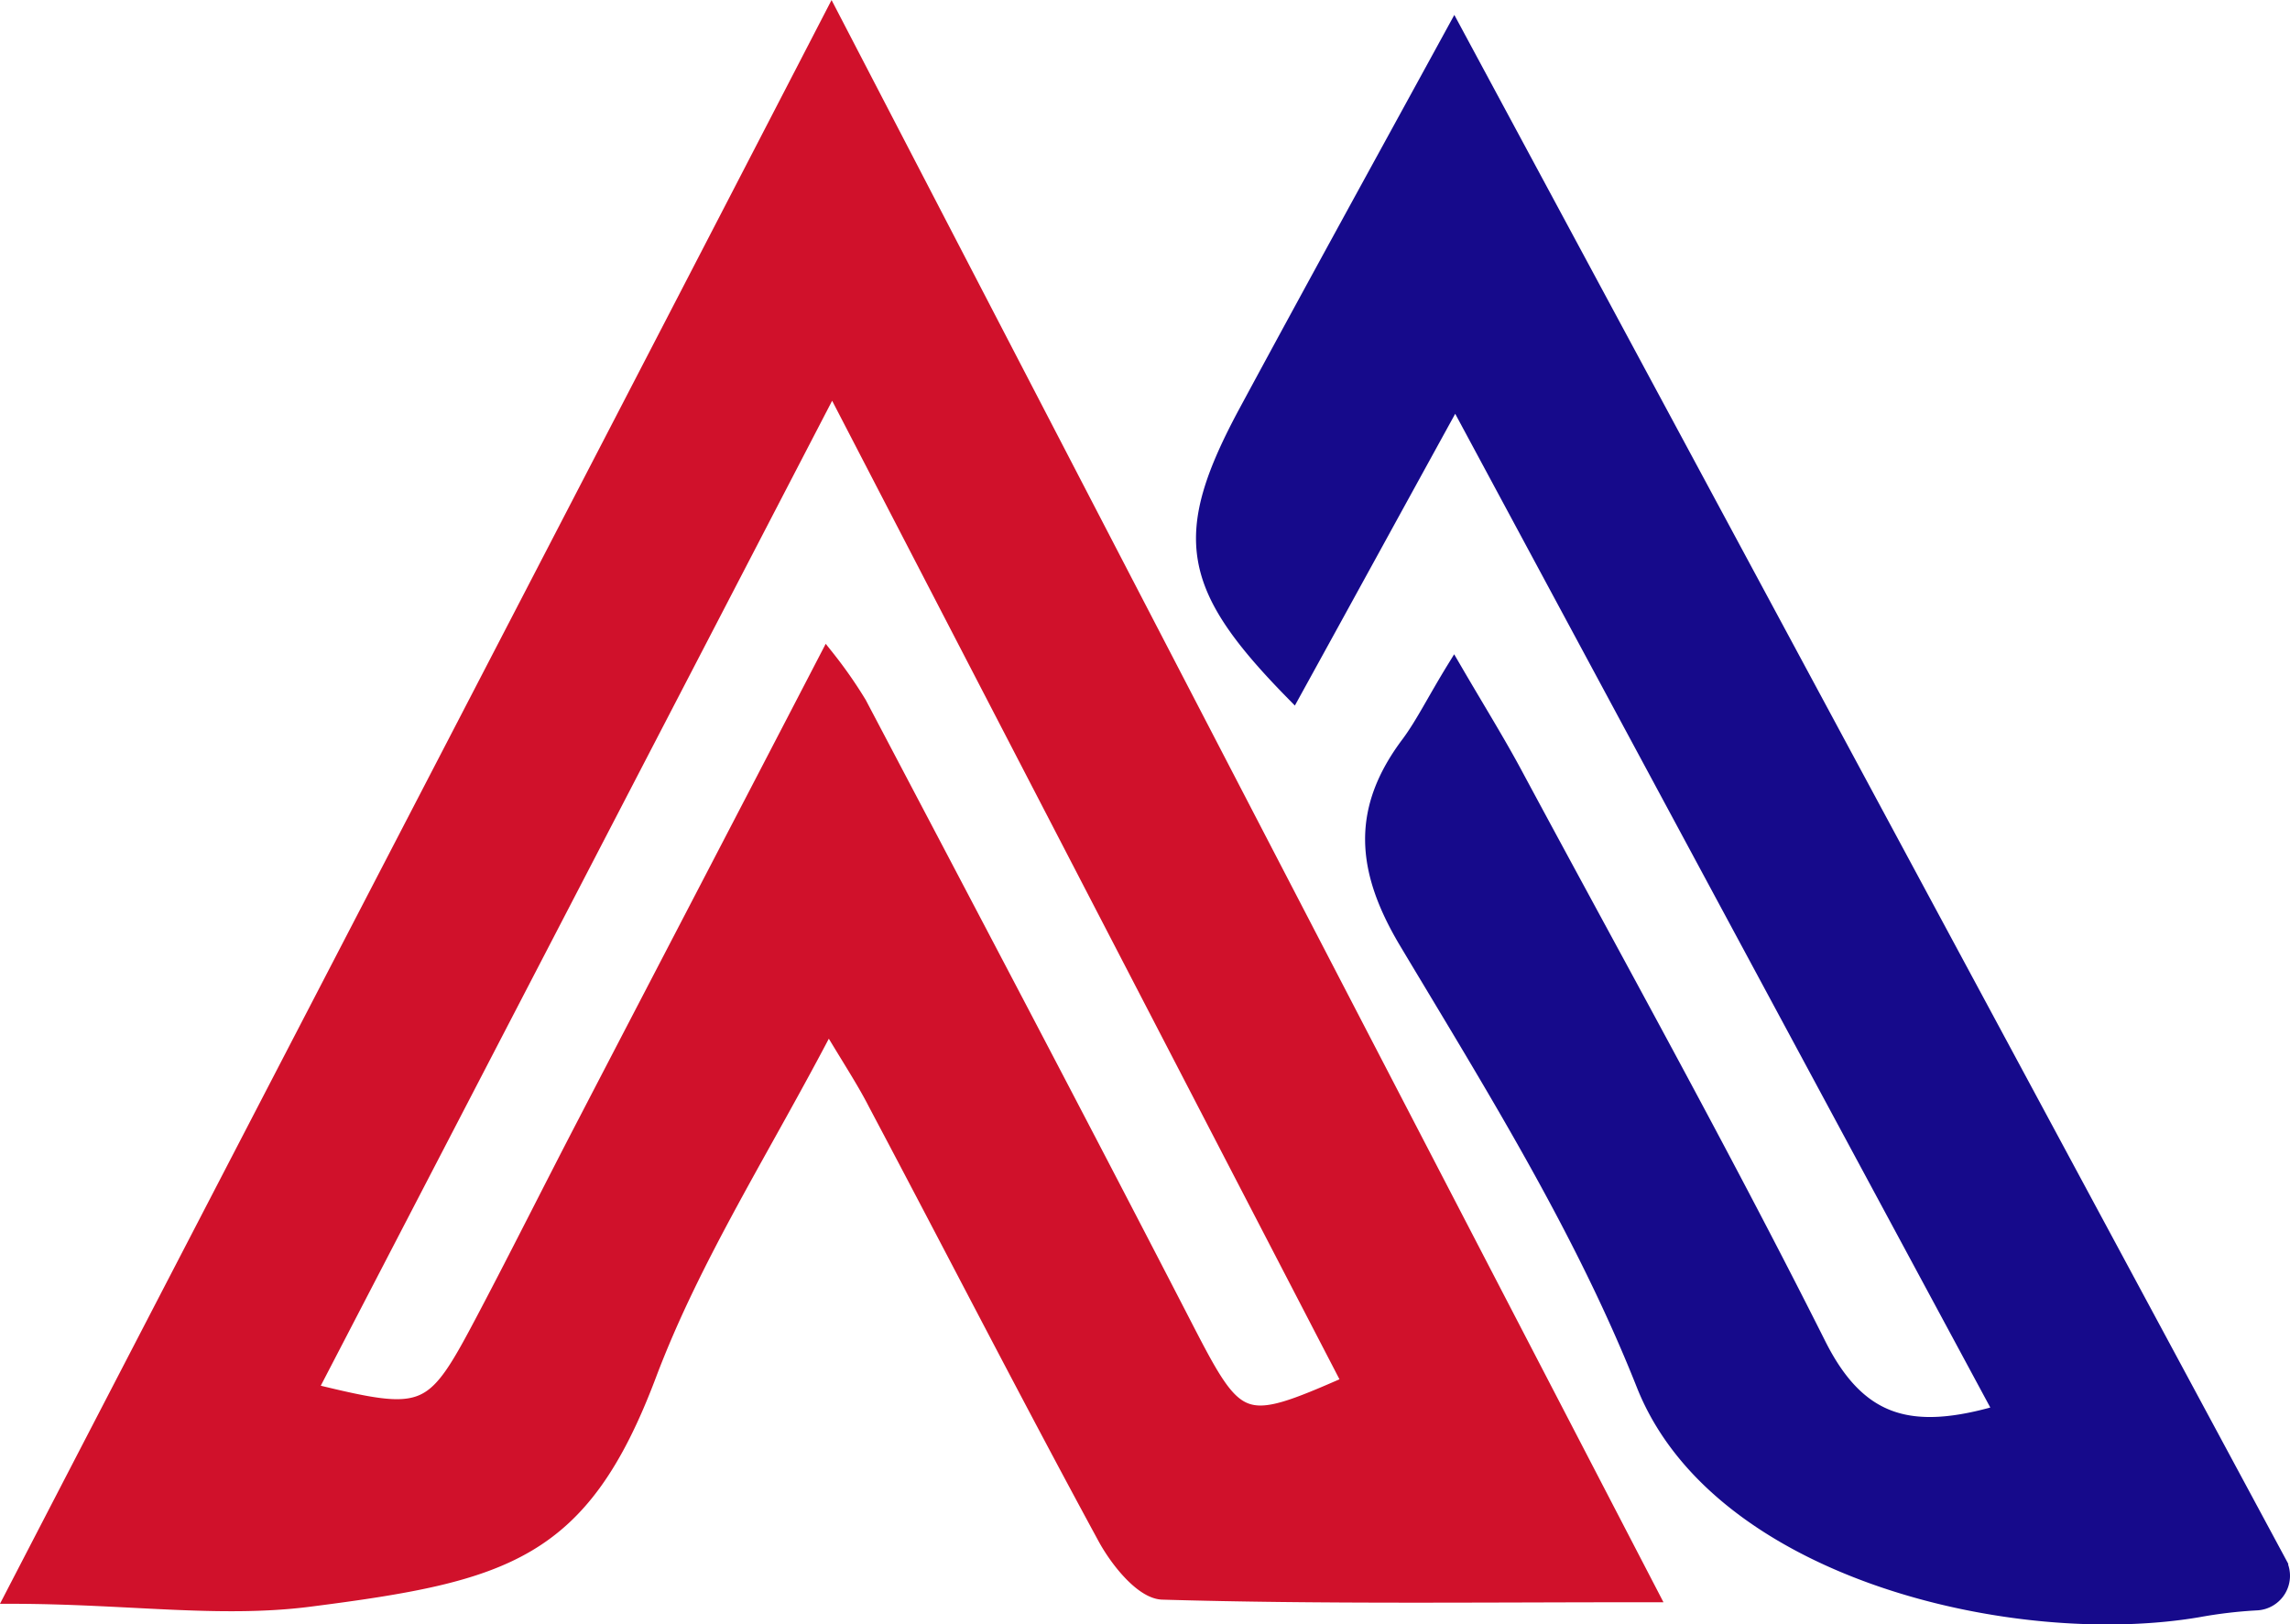 <svg xmlns="http://www.w3.org/2000/svg" viewBox="0 0 159.97 113.48"><defs><style>.cls-1{fill:#d0112b;stroke:#d0112b;}.cls-1,.cls-2{stroke-miterlimit:10;}.cls-2{fill:#160a8b;stroke:#160a8b;}</style></defs><title>Asset 16</title><g id="Layer_2" data-name="Layer 2"><g id="Layer_1-2" data-name="Layer 1"><path class="cls-1" d="M57.87,71.54c-4.54,8.73-9.38,16.2-12.52,24.52-4.7,12.45-10,13.93-23.77,15.69-6.28.8-12.76-.21-20.76-.21C20.27,74,39,38,58.09,1.09l57.29,110.34c-12.24,0-23.19.14-34.13-.18-1.41,0-3.18-2.18-4.08-3.84-5.43-10-10.65-20.18-16-30.27C60.34,75.51,59.33,74,57.87,71.54Zm-36.2,25.6c8.21,2,8.51,1.83,12.19-5.15,2.34-4.44,4.59-8.95,6.91-13.41,5.59-10.76,11.2-21.51,17-32.69a31.08,31.08,0,0,1,2.27,3.25C67.6,63.5,75.17,77.85,82.62,92.29c3.86,7.49,4,7.66,11.64,4.31C82.39,73.71,70.55,50.88,58.13,26.91Z"/><path class="cls-2" d="M139.77,98.64C127,74.94,114.6,51.91,101.66,27.86,97.44,35.53,93.9,42,90.34,48.46c-7.36-7.49-8-11-3.29-19.73s9.32-17.1,14.54-26.64l57.65,107.08a1.92,1.92,0,0,1-1.61,2.83,32.56,32.56,0,0,0-4.06.48c-12.72,2.17-33.55-2.61-38.76-15.74-4.32-10.9-10.6-20.93-16.58-30.93-3.06-5.13-3.32-9.29.18-13.92,1-1.36,1.8-3,3.16-5.21,1.6,2.75,3,5,4.23,7.28C112.91,67.2,120.23,80.33,127,93.8,129.84,99.54,133.52,100.48,139.77,98.64Z"/></g></g></svg>